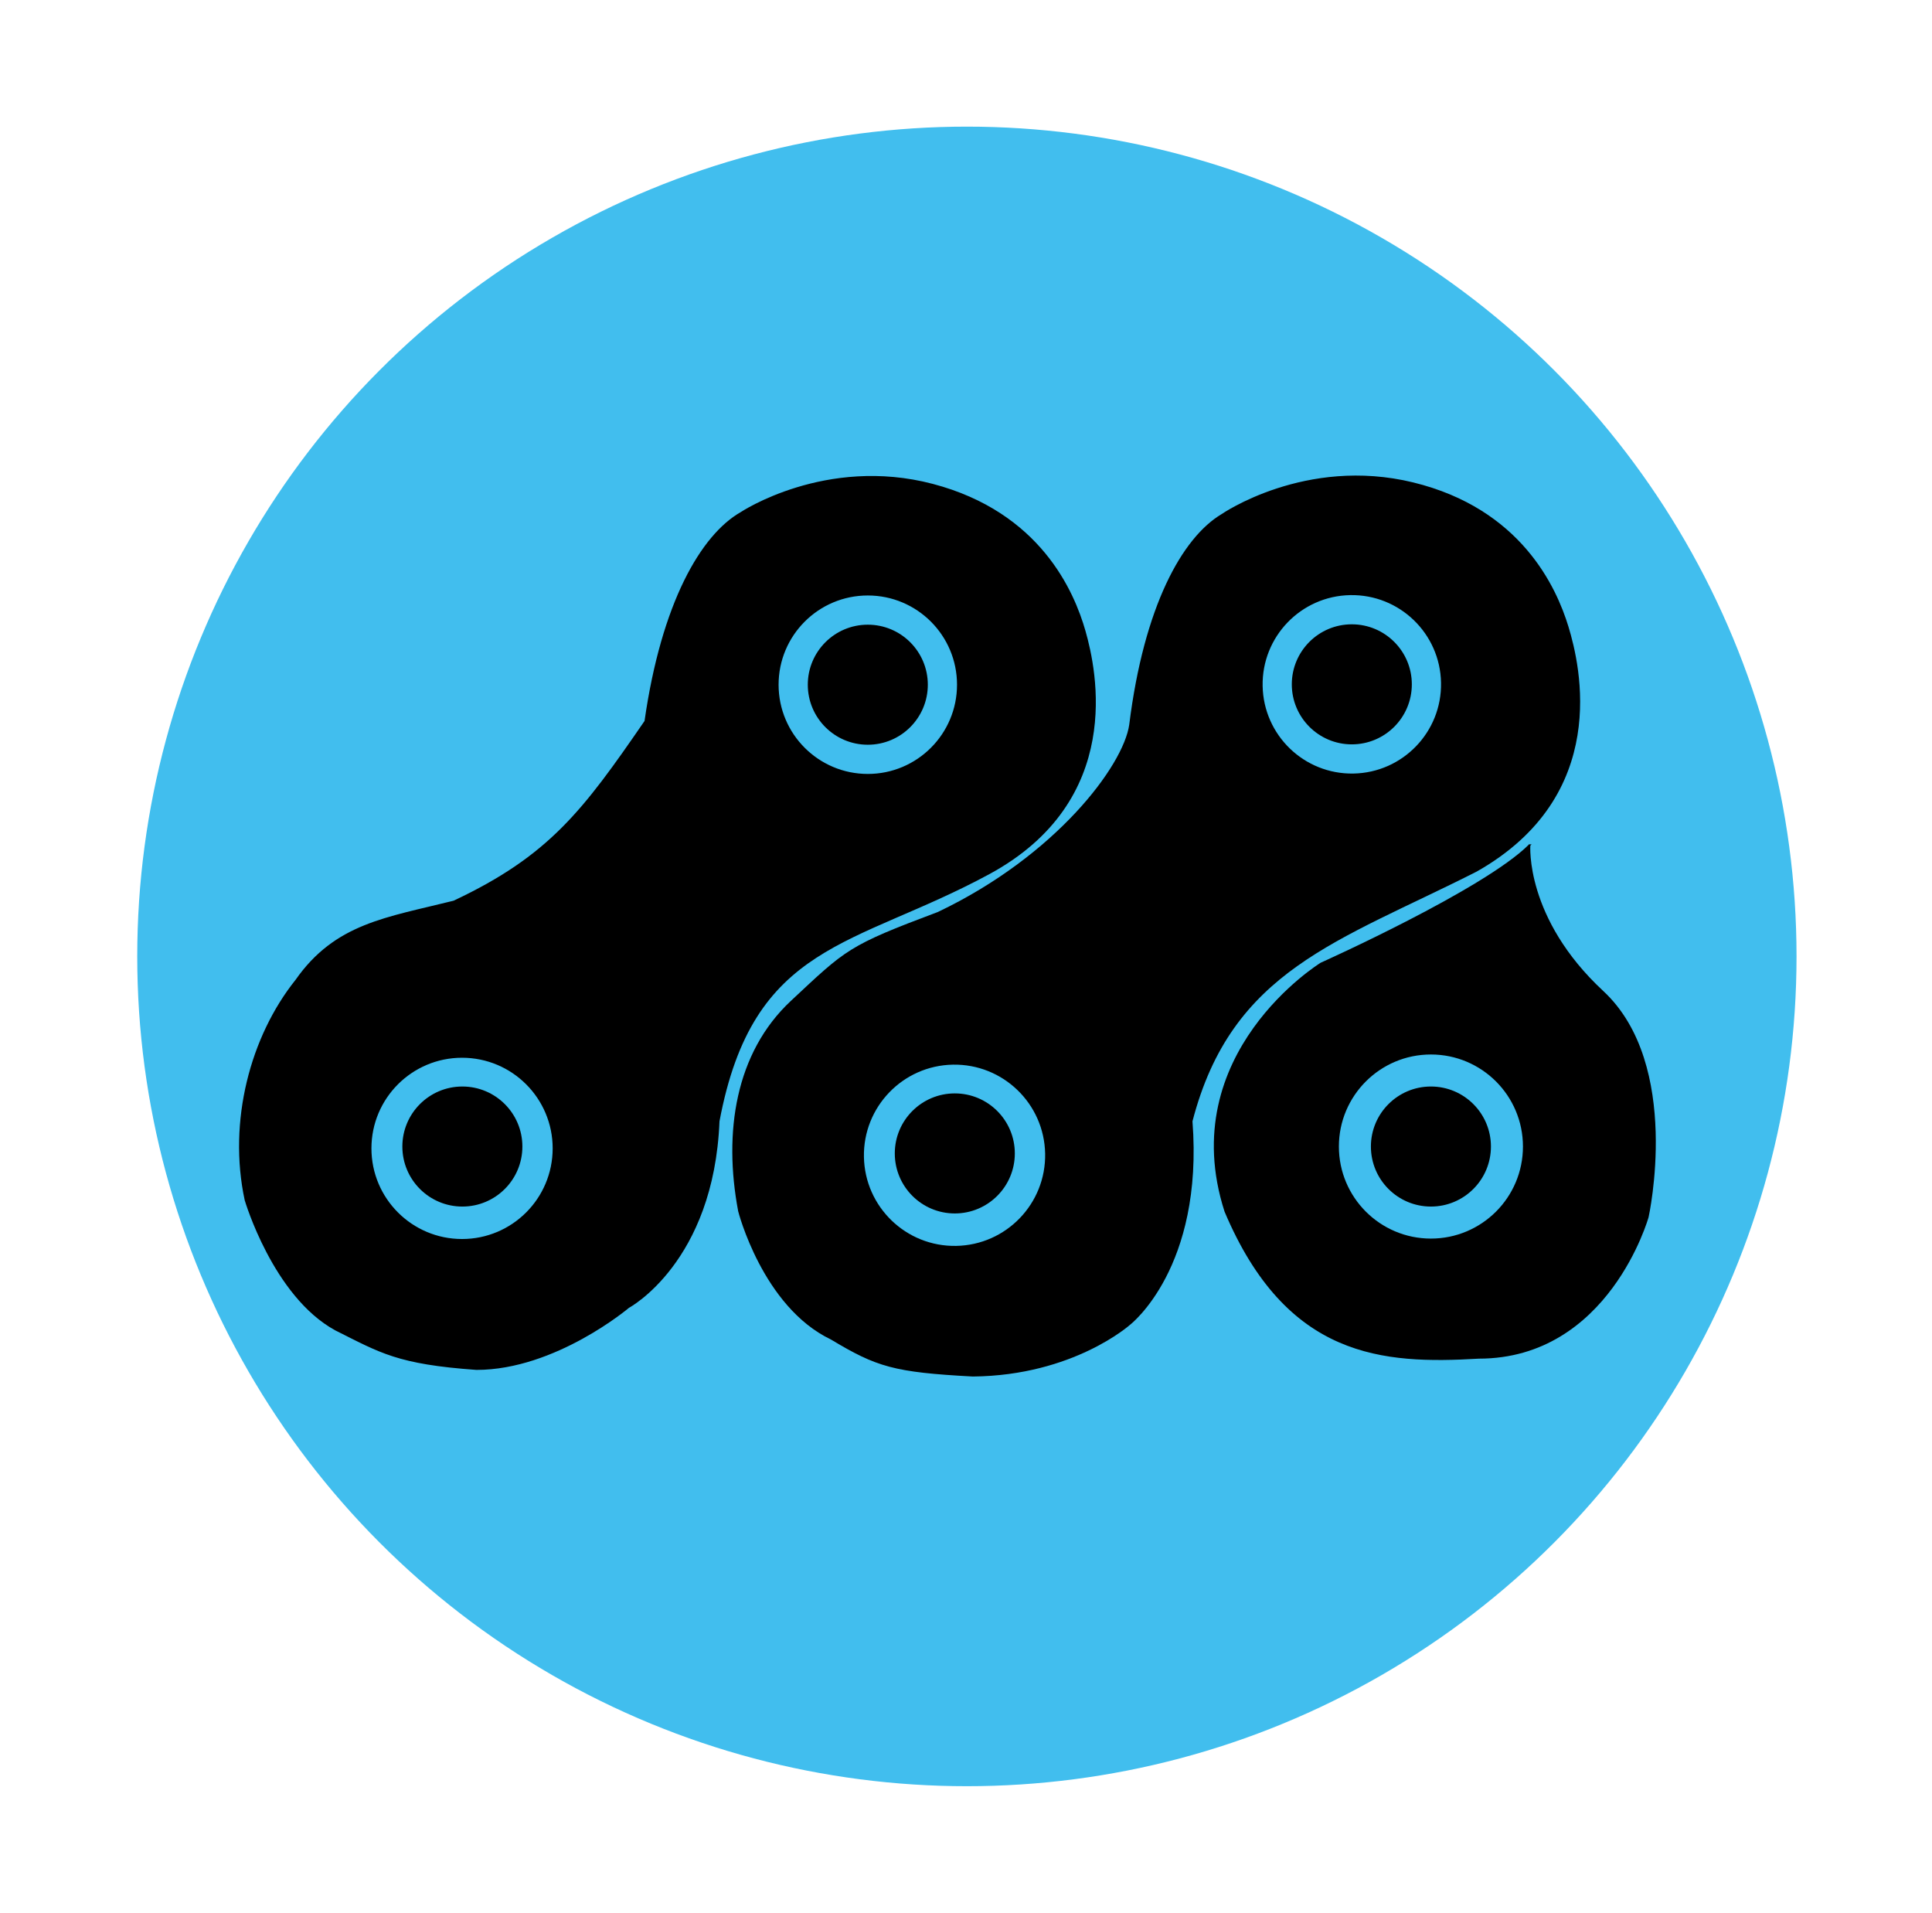 <?xml version="1.0" encoding="UTF-8"?>
<svg id="Layer_1" data-name="Layer 1" xmlns="http://www.w3.org/2000/svg" viewBox="0 0 1091 1080">
  <defs>
    <style>
      .cls-1 {
        fill: #41beee;
        stroke-width: 0px;
      }

      .cls-2 {
        stroke: #000;
        stroke-miterlimit: 10;
      }
    </style>
  </defs>
  <circle class="cls-1" cx="546" cy="540" r="468.5"/>
  <path class="cls-2" d="m138.67,677.55c-9.54-44.52,3.18-92.22,28.62-124.02,22.26-31.8,50.88-34.98,89.04-44.52,54.06-25.44,73.14-50.88,108.12-101.76,9.54-66.78,31.8-104.94,54.06-117.66,0,0,47.7-31.8,108.12-15.9s79.5,60.42,85.86,82.68c6.36,22.26,22.26,95.4-54.06,136.74-76.32,41.34-133.56,38.16-152.63,139.92-3.18,79.5-50.88,104.94-50.88,104.94,0,0-41.34,34.98-85.86,34.98-44.52-3.18-54.06-9.54-79.5-22.26-34.98-19.08-50.88-73.14-50.88-73.14Zm402.26-290.96c0-28.1-22.78-50.88-50.88-50.88s-50.88,22.78-50.88,50.88,22.78,50.88,50.88,50.88,50.88-22.78,50.88-50.88Zm-228.34,261.79c0-28.54-23.13-51.67-51.67-51.67s-51.67,23.13-51.67,51.67,23.13,51.67,51.67,51.67,51.67-23.13,51.67-51.67Z"/>
  <circle class="cls-2" cx="261.1" cy="647.34" r="33.39"/>
  <circle class="cls-2" cx="490.05" cy="386.59" r="33.39"/>
  <path class="cls-2" d="m863.69,477.22s-3.18,41.34,41.34,82.68c44.52,41.34,25.44,127.2,25.44,127.2,0,0-22.26,79.5-95.4,79.5-54.06,3.18-108.12,0-143.1-82.68-28.62-89.04,54.06-139.92,54.06-139.92,0,0,92.22-41.34,117.66-66.78Zm-3.18,170.12c0-28.98-23.49-52.47-52.47-52.47s-52.47,23.49-52.47,52.47,23.49,52.47,52.47,52.47,52.47-23.49,52.47-52.47Z"/>
  <circle class="cls-2" cx="808.04" cy="647.34" r="33.39"/>
  <path class="cls-2" d="m417.32,683.65c-8.35-44.26-1.61-89.02,29.66-118.21,31.28-29.19,31.94-30.98,82.82-50.06,66.78-31.8,104.94-82.68,108.36-106.06,8.33-66.94,29.9-105.49,51.92-118.61,0,0,47.12-32.66,107.81-17.85,60.7,14.8,80.58,58.97,87.34,81.11,6.76,22.14,23.98,94.98-51.58,137.69-78.09,39.62-138.5,55.52-160.76,141.38,6.36,82.68-34.98,114.48-34.98,114.48,0,0-31.8,28.62-88.52,29.17-44.57-2.37-54.16-5.38-79.89-20.82-38.5-18.39-52.19-72.2-52.19-72.2Zm396.93-298.19c-.51-28.09-23.7-50.46-51.79-49.95s-50.46,23.7-49.95,51.79c.51,28.09,23.7,50.46,51.79,49.95,28.09-.51,50.46-23.7,49.95-51.79Zm-223.56,265.88c-.52-28.53-24.07-51.25-52.6-50.73s-51.25,24.07-50.73,52.6c.52,28.53,24.07,51.25,52.6,50.73,28.53-.52,51.25-24.07,50.73-52.6Z"/>
  <circle class="cls-2" cx="539.18" cy="651.23" r="33.39"/>
  <circle class="cls-2" cx="763.37" cy="386.38" r="33.39"/>
</svg>